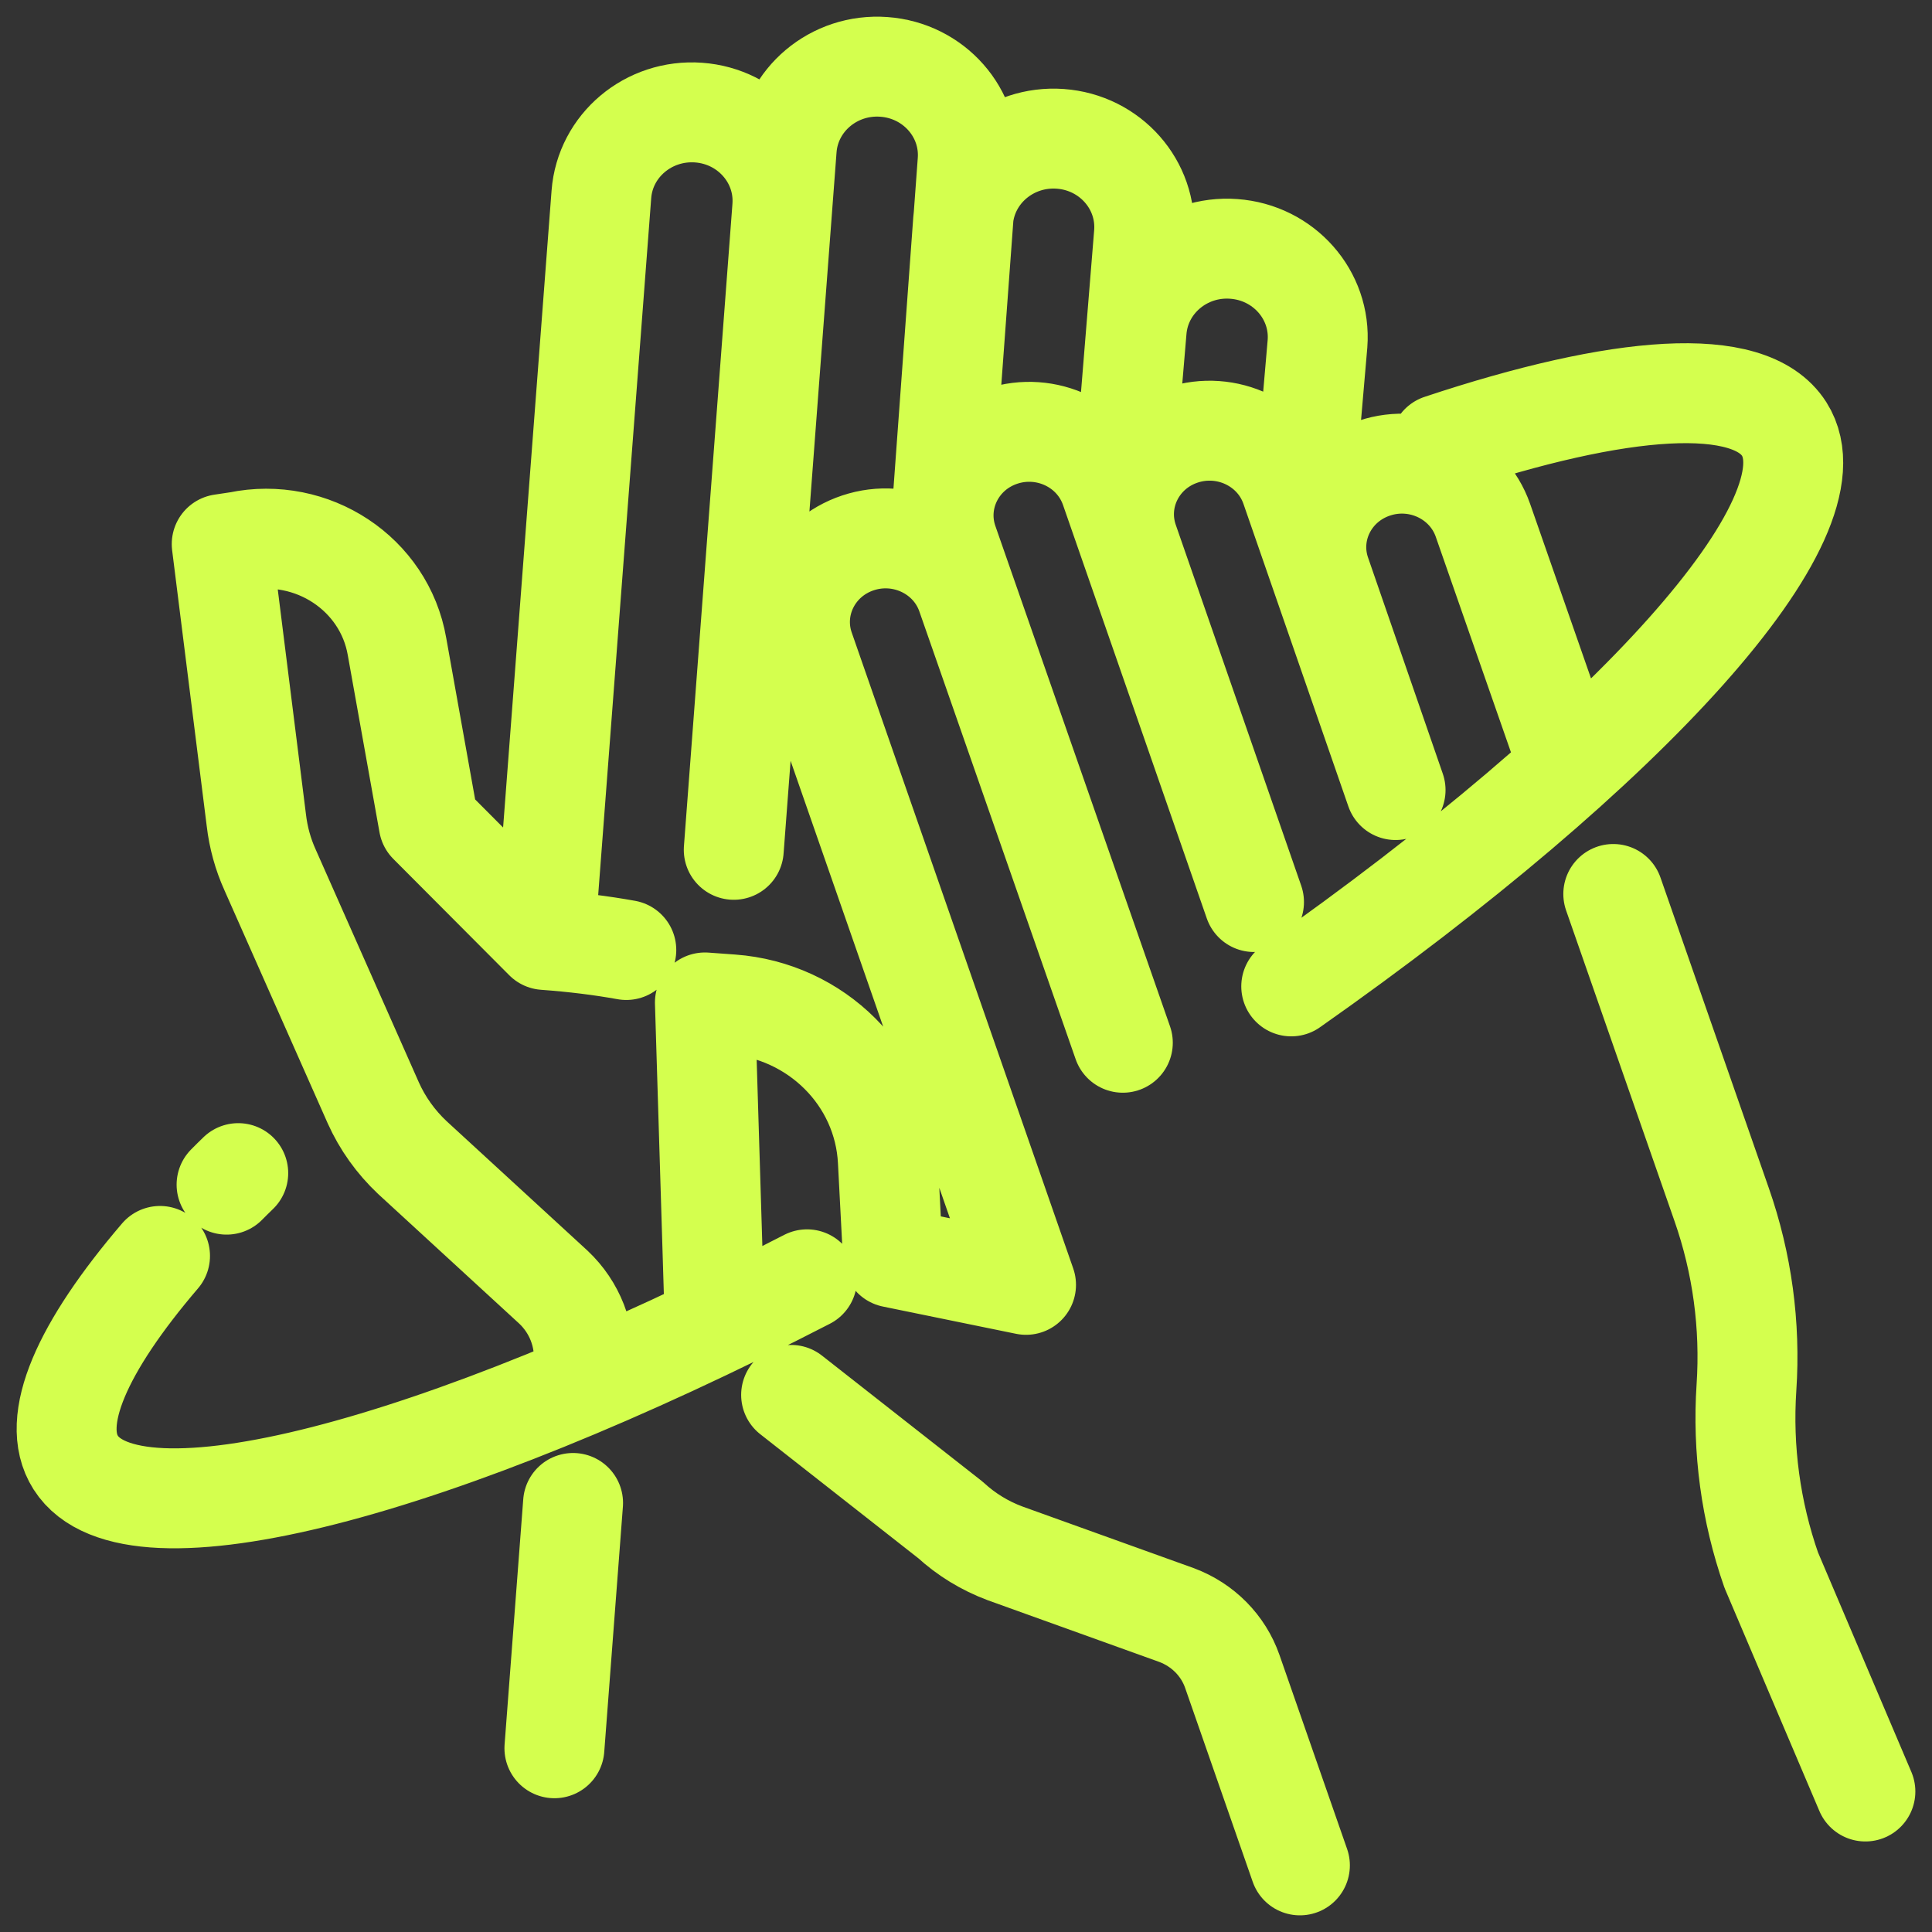 <?xml version="1.0" encoding="UTF-8"?> <svg xmlns="http://www.w3.org/2000/svg" width="29" height="29" viewBox="0 0 29 29" fill="none"><rect x="0" y="0" width="29" height="29" fill="#333333" stroke="none"/><path d="M18.823 13.54L16.94 8.123C16.712 7.467 17.07 6.755 17.742 6.532C18.413 6.309 19.143 6.659 19.372 7.314L20.948 11.859M24.216 13.419L25.843 18.082C26.151 18.963 26.277 19.895 26.215 20.825C26.153 21.754 26.279 22.686 26.587 23.568L28 26.891M20.948 11.859L19.827 8.617C19.598 7.962 19.957 7.25 20.629 7.027C21.3 6.803 22.03 7.154 22.259 7.809L23.486 11.326M16.854 15.652L14.232 8.14C14.004 7.485 14.362 6.772 15.034 6.549C15.706 6.326 16.435 6.676 16.664 7.332L18.823 13.54M10.727 19.817L10.581 15.047L10.98 15.076C12.257 15.169 13.263 16.174 13.327 17.421L13.403 18.877L15.401 19.286L12.076 9.74C11.848 9.084 12.207 8.372 12.878 8.149C13.55 7.925 14.28 8.276 14.508 8.931L16.854 15.652M19.512 28L18.497 25.088C18.361 24.699 18.055 24.39 17.662 24.243L15.085 23.316C14.782 23.203 14.504 23.033 14.268 22.816L11.875 20.938M8.215 13.589L9.027 2.917C9.083 2.185 9.736 1.636 10.486 1.69C11.235 1.744 11.798 2.382 11.742 3.113M19.57 7.543L19.776 5.159C19.832 4.427 19.269 3.79 18.519 3.736C17.77 3.681 17.117 4.23 17.061 4.962L16.871 7.207L17.172 3.507C17.227 2.775 16.665 2.138 15.915 2.084C15.165 2.03 14.513 2.579 14.457 3.31L14.115 7.992L14.524 2.427C14.58 1.695 14.017 1.058 13.268 1.004C12.518 0.949 11.865 1.498 11.809 2.23L11.014 12.756M8.602 22.56L8.322 26.242M9.401 14.26C9.024 14.192 8.616 14.141 8.175 14.109L6.435 12.363L5.959 9.704C5.77 8.614 4.688 7.899 3.581 8.129L3.328 8.167L3.848 12.313C3.878 12.57 3.947 12.822 4.054 13.058L5.603 16.554C5.741 16.862 5.94 17.14 6.187 17.373L8.306 19.32C8.627 19.622 8.793 20.048 8.76 20.482L8.742 20.724M3.401 17.782C3.458 17.724 3.516 17.667 3.576 17.609M12.114 19.203C6.573 22.06 1.981 23.284 1.136 21.953C0.737 21.325 1.232 20.22 2.402 18.852M21.619 6.669C24.323 5.769 26.261 5.621 26.781 6.439C27.625 7.769 24.464 11.235 19.382 14.806" stroke="#D4FF4E" stroke-width="1.5" stroke-miterlimit="10" stroke-linecap="round" stroke-linejoin="round"></path></svg> 